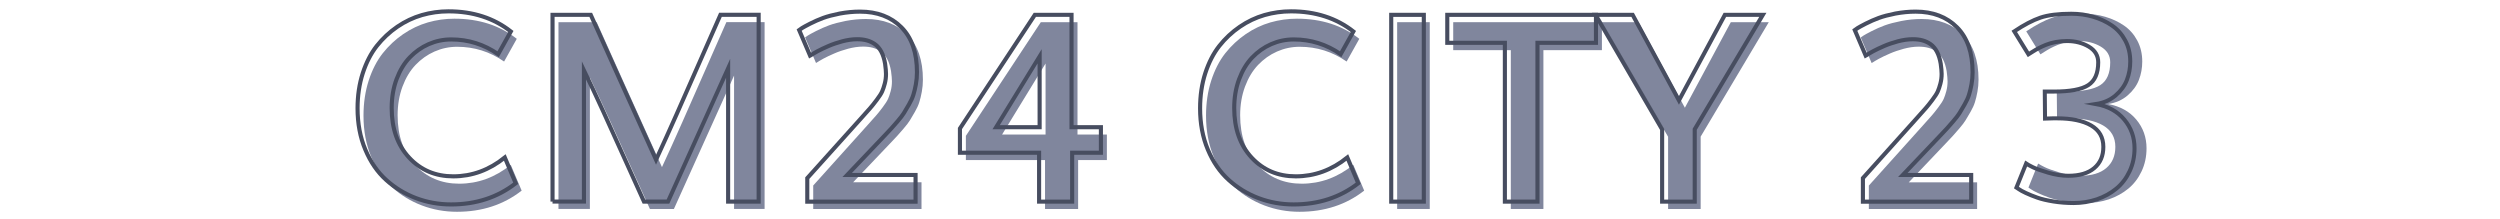 <?xml version="1.0" encoding="iso-8859-1"?>
<!-- Generator: Adobe Illustrator 25.2.3, SVG Export Plug-In . SVG Version: 6.00 Build 0)  -->
<svg version="1.1" id="Capa_1" xmlns="http://www.w3.org/2000/svg" xmlns:xlink="http://www.w3.org/1999/xlink" x="0px" y="0px"
	 viewBox="0 0 800 70" style="enable-background:new 0 0 800 70;" xml:space="preserve">
<style type="text/css">
	.st0{fill:#80869D;}
	.st1{fill:none;stroke:#474D60;stroke-width:1.314;stroke-miterlimit:10;}
	.st2{fill:none;stroke:#474D60;stroke-width:1.287;stroke-miterlimit:10;}
</style>
<g>
	<g>
		<path class="st0" d="M146.24,67.77c-3.94,0-7.69-0.68-11.25-2.03c-3.56-1.35-6.73-3.29-9.52-5.81c-2.79-2.52-5.02-5.75-6.67-9.71
			c-1.66-3.95-2.48-8.35-2.48-13.2c0-4.05,0.55-7.79,1.66-11.23c1.11-3.43,2.61-6.35,4.49-8.74c1.89-2.39,4.08-4.44,6.57-6.14
			c2.49-1.7,5.12-2.94,7.88-3.74c2.76-0.79,5.6-1.19,8.5-1.19c7.83,0,14.48,2.15,19.95,6.44l-4.06,7.27
			c-4.54-3.15-9.55-4.72-15.02-4.72c-2.55,0-4.96,0.51-7.25,1.52c-2.29,1.01-4.3,2.44-6.05,4.27c-1.75,1.83-3.15,4.15-4.19,6.94
			c-1.04,2.79-1.56,5.86-1.56,9.2c0,6.6,1.86,11.89,5.58,15.89c3.72,4,8.43,5.99,14.12,5.99c5.99,0,11.49-2.01,16.5-6.03l3.49,8.25
			C161.13,65.52,154.23,67.77,146.24,67.77z"/>
		<path class="st0" d="M178.71,66.87V7.1h12.23c0.85,1.89,3.85,8.58,9.01,20.07c5.16,11.49,9.12,20.27,11.88,26.31
			c2.11-4.57,4.28-9.37,6.51-14.39c2.23-5.02,4.8-10.86,7.72-17.51c2.91-6.65,5.04-11.48,6.38-14.49h12.23v59.77h-9.77V24.18
			c-1.45,3.15-7.87,17.38-19.25,42.69h-7.68c-1.42-3.12-3.42-7.55-5.99-13.28c-2.57-5.73-4.93-10.93-7.06-15.6
			c-2.13-4.67-4.19-9.04-6.16-13.12v41.99H178.71z"/>
		<path class="st0" d="M277.1,6.08c5.5,0,9.91,1.67,13.24,5.01c3.33,3.34,4.99,8.14,4.99,14.41c0,1.31-0.12,2.6-0.35,3.86
			c-0.23,1.26-0.5,2.37-0.8,3.33c-0.3,0.96-0.77,2-1.42,3.12c-0.64,1.12-1.18,2.03-1.6,2.71c-0.42,0.68-1.09,1.56-2.01,2.63
			c-0.92,1.07-1.59,1.84-2.03,2.32c-0.44,0.48-1.18,1.27-2.22,2.36L273,58.33h21.88v8.54h-34.65v-7.51l17.28-19.21
			c1.4-1.56,2.35-2.63,2.87-3.22c0.52-0.59,1.21-1.45,2.07-2.59c0.86-1.14,1.44-2.05,1.74-2.73c0.3-0.68,0.58-1.52,0.84-2.5
			c0.26-0.99,0.39-2.01,0.39-3.08c0-0.79-0.1-1.89-0.29-3.28c-0.25-1.5-0.65-2.78-1.21-3.84c-0.56-1.05-1.25-1.86-2.05-2.42
			c-0.81-0.56-1.67-0.96-2.59-1.21c-0.92-0.25-1.95-0.37-3.1-0.37c-0.77,0-1.56,0.06-2.38,0.18c-0.82,0.12-1.62,0.29-2.38,0.49
			c-0.77,0.21-1.53,0.44-2.3,0.7c-0.77,0.26-1.48,0.53-2.13,0.82s-1.29,0.57-1.91,0.86c-0.62,0.29-1.16,0.56-1.62,0.82
			c-0.47,0.26-0.88,0.49-1.23,0.7c-0.36,0.21-0.63,0.38-0.82,0.51l-0.29,0.16l-3.49-8.17c0.22-0.16,0.53-0.38,0.92-0.64
			c0.4-0.26,1.27-0.73,2.61-1.42c1.34-0.68,2.72-1.29,4.13-1.81c1.41-0.52,3.19-0.99,5.36-1.42C272.82,6.29,274.97,6.08,277.1,6.08z
			"/>
		<path class="st0" d="M334.41,66.87V51.23h-25.33v-7.76L333.06,7.1h11.74v35.96h9.4v8.17H345v15.64H334.41z M320.66,43.06h13.92
			V20.32C333.97,21.28,329.33,28.86,320.66,43.06z"/>
		<path class="st0" d="M415.85,67.77c-3.94,0-7.69-0.68-11.25-2.03c-3.56-1.35-6.73-3.29-9.52-5.81c-2.79-2.52-5.02-5.75-6.67-9.71
			c-1.66-3.95-2.48-8.35-2.48-13.2c0-4.05,0.55-7.79,1.66-11.23c1.11-3.43,2.61-6.35,4.49-8.74c1.89-2.39,4.08-4.44,6.57-6.14
			c2.49-1.7,5.12-2.94,7.88-3.74c2.76-0.79,5.6-1.19,8.5-1.19c7.83,0,14.48,2.15,19.95,6.44l-4.06,7.27
			c-4.54-3.15-9.55-4.72-15.02-4.72c-2.55,0-4.96,0.51-7.25,1.52c-2.29,1.01-4.3,2.44-6.05,4.27c-1.75,1.83-3.15,4.15-4.19,6.94
			c-1.04,2.79-1.56,5.86-1.56,9.2c0,6.6,1.86,11.89,5.58,15.89c3.72,4,8.43,5.99,14.12,5.99c5.99,0,11.49-2.01,16.5-6.03l3.49,8.25
			C430.74,65.52,423.84,67.77,415.85,67.77z"/>
		<path class="st0" d="M447.09,66.87V7.1h10.43v59.77H447.09z"/>
		<path class="st0" d="M483.46,66.87V16.05h-18.43V7.1h47.58v8.95h-18.72v50.82H483.46z"/>
		<path class="st0" d="M533.79,66.87V43.76L512.48,7.1h11.86l14.82,27.38l14.7-27.38h12.15l-21.8,36.62v23.15H533.79z"/>
		<path class="st0" d="M614.9,6.08c5.5,0,9.91,1.67,13.24,5.01c3.33,3.34,4.99,8.14,4.99,14.41c0,1.31-0.12,2.6-0.35,3.86
			c-0.23,1.26-0.5,2.37-0.8,3.33c-0.3,0.96-0.77,2-1.42,3.12c-0.64,1.12-1.18,2.03-1.6,2.71c-0.42,0.68-1.09,1.56-2.01,2.63
			c-0.92,1.07-1.59,1.84-2.03,2.32c-0.44,0.48-1.18,1.27-2.22,2.36l-11.9,12.52h21.88v8.54h-34.65v-7.51l17.28-19.21
			c1.4-1.56,2.35-2.63,2.87-3.22c0.52-0.59,1.21-1.45,2.07-2.59c0.86-1.14,1.44-2.05,1.74-2.73c0.3-0.68,0.58-1.52,0.84-2.5
			c0.26-0.99,0.39-2.01,0.39-3.08c0-0.79-0.1-1.89-0.29-3.28c-0.25-1.5-0.65-2.78-1.21-3.84c-0.56-1.05-1.25-1.86-2.05-2.42
			c-0.81-0.56-1.67-0.96-2.59-1.21c-0.92-0.25-1.95-0.37-3.1-0.37c-0.77,0-1.56,0.06-2.38,0.18s-1.62,0.29-2.38,0.49
			c-0.77,0.21-1.53,0.44-2.3,0.7c-0.77,0.26-1.48,0.53-2.13,0.82s-1.29,0.57-1.91,0.86c-0.62,0.29-1.16,0.56-1.62,0.82
			c-0.47,0.26-0.88,0.49-1.23,0.7c-0.36,0.21-0.63,0.38-0.82,0.51l-0.29,0.16l-3.49-8.17c0.22-0.16,0.53-0.38,0.92-0.64
			c0.4-0.26,1.27-0.73,2.61-1.42c1.34-0.68,2.72-1.29,4.13-1.81c1.41-0.52,3.19-0.99,5.36-1.42C610.62,6.29,612.77,6.08,614.9,6.08z
			"/>
	</g>
	<g>
		<path class="st1" d="M144.34,65.42c-3.94,0-7.69-0.68-11.25-2.03c-3.56-1.35-6.73-3.29-9.52-5.81c-2.79-2.52-5.02-5.75-6.67-9.71
			c-1.66-3.95-2.48-8.35-2.48-13.2c0-4.05,0.55-7.79,1.66-11.23c1.11-3.43,2.61-6.35,4.49-8.74c1.89-2.39,4.08-4.44,6.57-6.14
			c2.49-1.7,5.12-2.94,7.88-3.74c2.76-0.79,5.6-1.19,8.5-1.19c7.83,0,14.48,2.15,19.95,6.44l-4.06,7.27
			c-4.54-3.15-9.55-4.72-15.02-4.72c-2.55,0-4.96,0.51-7.25,1.52c-2.29,1.01-4.3,2.44-6.05,4.27c-1.75,1.83-3.15,4.15-4.19,6.94
			c-1.04,2.79-1.56,5.86-1.56,9.2c0,6.6,1.86,11.89,5.58,15.89c3.72,4,8.43,5.99,14.12,5.99c5.99,0,11.49-2.01,16.5-6.03l3.49,8.25
			C159.22,63.16,152.33,65.42,144.34,65.42z"/>
		<path class="st1" d="M176.81,64.52V4.75h12.23c0.85,1.89,3.85,8.58,9.01,20.07c5.16,11.49,9.12,20.27,11.88,26.31
			c2.11-4.57,4.28-9.37,6.51-14.39c2.23-5.02,4.8-10.86,7.72-17.51s5.04-11.48,6.38-14.49h12.23v59.77H233V21.82
			c-1.45,3.15-7.87,17.38-19.25,42.69h-7.68c-1.42-3.12-3.42-7.55-5.99-13.28c-2.57-5.73-4.93-10.93-7.06-15.6
			c-2.13-4.67-4.19-9.04-6.16-13.12v41.99H176.81z"/>
		<path class="st1" d="M275.2,3.72c5.5,0,9.91,1.67,13.24,5.01c3.33,3.34,4.99,8.14,4.99,14.41c0,1.31-0.12,2.6-0.35,3.86
			c-0.23,1.26-0.5,2.37-0.8,3.33c-0.3,0.96-0.77,2-1.42,3.12c-0.64,1.12-1.18,2.03-1.6,2.71c-0.42,0.68-1.09,1.56-2.01,2.63
			c-0.92,1.07-1.59,1.84-2.03,2.32c-0.44,0.48-1.18,1.27-2.22,2.36l-11.9,12.52h21.88v8.54h-34.65V57l17.28-19.21
			c1.4-1.56,2.35-2.63,2.87-3.22c0.52-0.59,1.21-1.45,2.07-2.59c0.86-1.14,1.44-2.05,1.74-2.73c0.3-0.68,0.58-1.52,0.84-2.5
			c0.26-0.99,0.39-2.01,0.39-3.08c0-0.79-0.1-1.89-0.29-3.28c-0.25-1.5-0.65-2.78-1.21-3.84c-0.56-1.05-1.25-1.86-2.05-2.42
			c-0.81-0.56-1.67-0.96-2.59-1.21c-0.92-0.25-1.95-0.37-3.1-0.37c-0.77,0-1.56,0.06-2.38,0.18s-1.62,0.29-2.38,0.49
			c-0.77,0.21-1.53,0.44-2.3,0.7c-0.77,0.26-1.48,0.53-2.13,0.82c-0.66,0.29-1.29,0.57-1.91,0.86c-0.62,0.29-1.16,0.56-1.62,0.82
			c-0.47,0.26-0.88,0.49-1.23,0.7c-0.36,0.21-0.63,0.38-0.82,0.51l-0.29,0.16l-3.49-8.17c0.22-0.16,0.53-0.38,0.92-0.64
			c0.4-0.26,1.27-0.73,2.61-1.42c1.34-0.68,2.72-1.29,4.13-1.81c1.41-0.52,3.19-0.99,5.36-1.42C270.92,3.93,273.07,3.72,275.2,3.72z
			"/>
		<path class="st1" d="M332.51,64.52V48.88h-25.33v-7.76l23.97-36.37h11.74v35.96h9.4v8.17h-9.2v15.64H332.51z M318.76,40.71h13.92
			V17.97C332.07,18.92,327.43,26.5,318.76,40.71z"/>
		<path class="st1" d="M413.95,65.42c-3.94,0-7.69-0.68-11.25-2.03c-3.56-1.35-6.73-3.29-9.52-5.81c-2.79-2.52-5.02-5.75-6.67-9.71
			c-1.66-3.95-2.48-8.35-2.48-13.2c0-4.05,0.55-7.79,1.66-11.23c1.11-3.43,2.61-6.35,4.49-8.74c1.89-2.39,4.08-4.44,6.57-6.14
			c2.49-1.7,5.12-2.94,7.88-3.74c2.76-0.79,5.6-1.19,8.5-1.19c7.83,0,14.48,2.15,19.95,6.44l-4.06,7.27
			c-4.54-3.15-9.55-4.72-15.02-4.72c-2.55,0-4.96,0.51-7.25,1.52c-2.29,1.01-4.3,2.44-6.05,4.27c-1.75,1.83-3.15,4.15-4.19,6.94
			c-1.04,2.79-1.56,5.86-1.56,9.2c0,6.6,1.86,11.89,5.58,15.89c3.72,4,8.43,5.99,14.12,5.99c5.99,0,11.49-2.01,16.5-6.03l3.49,8.25
			C428.84,63.16,421.94,65.42,413.95,65.42z"/>
		<path class="st1" d="M445.19,64.52V4.75h10.43v59.77H445.19z"/>
		<path class="st1" d="M481.56,64.52V13.7h-18.43V4.75h47.58v8.95h-18.72v50.82H481.56z"/>
		<path class="st1" d="M531.88,64.52V41.41l-21.3-36.66h11.86l14.82,27.38l14.7-27.38h12.15l-21.8,36.62v23.15H531.88z"/>
		<path class="st1" d="M613,3.72c5.5,0,9.91,1.67,13.24,5.01c3.33,3.34,4.99,8.14,4.99,14.41c0,1.31-0.12,2.6-0.35,3.86
			c-0.23,1.26-0.5,2.37-0.8,3.33c-0.3,0.96-0.77,2-1.42,3.12c-0.64,1.12-1.18,2.03-1.6,2.71c-0.42,0.68-1.09,1.56-2.01,2.63
			c-0.92,1.07-1.59,1.84-2.03,2.32c-0.44,0.48-1.18,1.27-2.22,2.36l-11.9,12.52h21.88v8.54h-34.65V57l17.28-19.21
			c1.4-1.56,2.35-2.63,2.87-3.22c0.52-0.59,1.21-1.45,2.07-2.59c0.86-1.14,1.44-2.05,1.74-2.73c0.3-0.68,0.58-1.52,0.84-2.5
			c0.26-0.99,0.39-2.01,0.39-3.08c0-0.79-0.1-1.89-0.29-3.28c-0.25-1.5-0.65-2.78-1.21-3.84c-0.56-1.05-1.25-1.86-2.05-2.42
			c-0.81-0.56-1.67-0.96-2.59-1.21c-0.92-0.25-1.95-0.37-3.1-0.37c-0.77,0-1.56,0.06-2.38,0.18c-0.82,0.12-1.61,0.29-2.38,0.49
			c-0.77,0.21-1.53,0.44-2.3,0.7c-0.77,0.26-1.48,0.53-2.13,0.82c-0.66,0.29-1.29,0.57-1.91,0.86c-0.62,0.29-1.16,0.56-1.62,0.82
			c-0.47,0.26-0.88,0.49-1.23,0.7c-0.36,0.21-0.63,0.38-0.82,0.51l-0.29,0.16l-3.49-8.17c0.22-0.16,0.53-0.38,0.92-0.64
			c0.4-0.26,1.27-0.73,2.61-1.42c1.34-0.68,2.72-1.29,4.13-1.81c1.41-0.52,3.19-0.99,5.36-1.42C608.72,3.93,610.86,3.72,613,3.72z"
			/>
	</g>
</g>
<g>
	<g>
		<path class="st0" d="M667.4,64.97c-2.23,0-4.38-0.17-6.46-0.5c-2.08-0.34-3.8-0.74-5.17-1.23s-2.58-0.97-3.64-1.47
			c-1.06-0.5-1.83-0.92-2.31-1.27l-0.72-0.48l3.1-7.68c0.4,0.27,1.11,0.65,2.11,1.15c1.01,0.5,2.64,1.08,4.91,1.75
			c2.27,0.67,4.42,1.01,6.46,1.01c3.62,0,6.39-0.82,8.33-2.47c1.93-1.65,2.9-3.91,2.9-6.78c0-3.06-1.31-5.34-3.92-6.86
			c-2.61-1.51-6.24-2.27-10.88-2.27h-1.29l-2.57,0.08l-0.08-8.65h2.9c5.2,0,8.87-0.68,11-2.05c2.13-1.37,3.2-3.81,3.2-7.32
			c0-2.14-1.01-3.81-3.02-5.01c-2.01-1.19-4.33-1.79-6.96-1.79c-1.26,0-2.47,0.11-3.62,0.32c-1.15,0.21-2.2,0.52-3.14,0.9
			c-0.94,0.39-1.7,0.74-2.29,1.05c-0.59,0.31-1.25,0.69-1.97,1.15c-0.72,0.46-1.17,0.74-1.33,0.84l-4.54-7.36
			c3.14-2.09,5.92-3.55,8.35-4.38c2.43-0.83,5.73-1.25,9.91-1.25c2.47,0,4.81,0.32,7.02,0.97s4.21,1.58,5.99,2.8
			c1.78,1.22,3.2,2.82,4.26,4.81c1.06,1.98,1.59,4.22,1.59,6.72c0,2.06-0.36,4.02-1.07,5.87c-0.71,1.85-1.92,3.51-3.62,4.97
			c-1.7,1.46-3.79,2.38-6.25,2.75c3.83,0.7,6.84,2.35,9.03,4.97c2.18,2.61,3.28,5.68,3.28,9.19c0,2.68-0.53,5.14-1.59,7.38
			c-1.06,2.24-2.48,4.09-4.26,5.55c-1.78,1.46-3.85,2.59-6.19,3.4C672.47,64.57,670,64.97,667.4,64.97z"/>
	</g>
	<g>
		<path class="st2" d="M663.56,64.97c-2.23,0-4.38-0.17-6.46-0.5c-2.08-0.34-3.8-0.74-5.17-1.23s-2.58-0.97-3.64-1.47
			c-1.06-0.5-1.83-0.92-2.31-1.27l-0.72-0.48l3.1-7.68c0.4,0.27,1.11,0.65,2.11,1.15c1.01,0.5,2.64,1.08,4.91,1.75
			c2.27,0.67,4.42,1.01,6.46,1.01c3.62,0,6.39-0.82,8.33-2.47s2.9-3.91,2.9-6.78c0-3.06-1.31-5.34-3.92-6.86
			c-2.61-1.51-6.24-2.27-10.88-2.27h-1.29l-2.57,0.08l-0.08-8.65h2.9c5.2,0,8.87-0.68,11-2.05c2.13-1.37,3.2-3.81,3.2-7.32
			c0-2.14-1.01-3.81-3.02-5.01c-2.01-1.19-4.33-1.79-6.96-1.79c-1.26,0-2.47,0.11-3.62,0.32c-1.15,0.21-2.2,0.52-3.14,0.9
			c-0.94,0.39-1.7,0.74-2.29,1.05c-0.59,0.31-1.25,0.69-1.97,1.15c-0.72,0.46-1.17,0.74-1.33,0.84l-4.54-7.36
			c3.14-2.09,5.92-3.55,8.35-4.38c2.43-0.83,5.73-1.25,9.91-1.25c2.47,0,4.81,0.32,7.02,0.97s4.21,1.58,5.99,2.8
			c1.78,1.22,3.2,2.82,4.26,4.81c1.06,1.98,1.59,4.22,1.59,6.72c0,2.06-0.36,4.02-1.07,5.87c-0.71,1.85-1.92,3.51-3.62,4.97
			c-1.7,1.46-3.79,2.38-6.25,2.75c3.83,0.7,6.84,2.35,9.03,4.97c2.18,2.61,3.28,5.68,3.28,9.19c0,2.68-0.53,5.14-1.59,7.38
			c-1.06,2.24-2.48,4.09-4.26,5.55c-1.78,1.46-3.85,2.59-6.19,3.4C668.63,64.57,666.16,64.97,663.56,64.97z"/>
	</g>
</g>
</svg>
